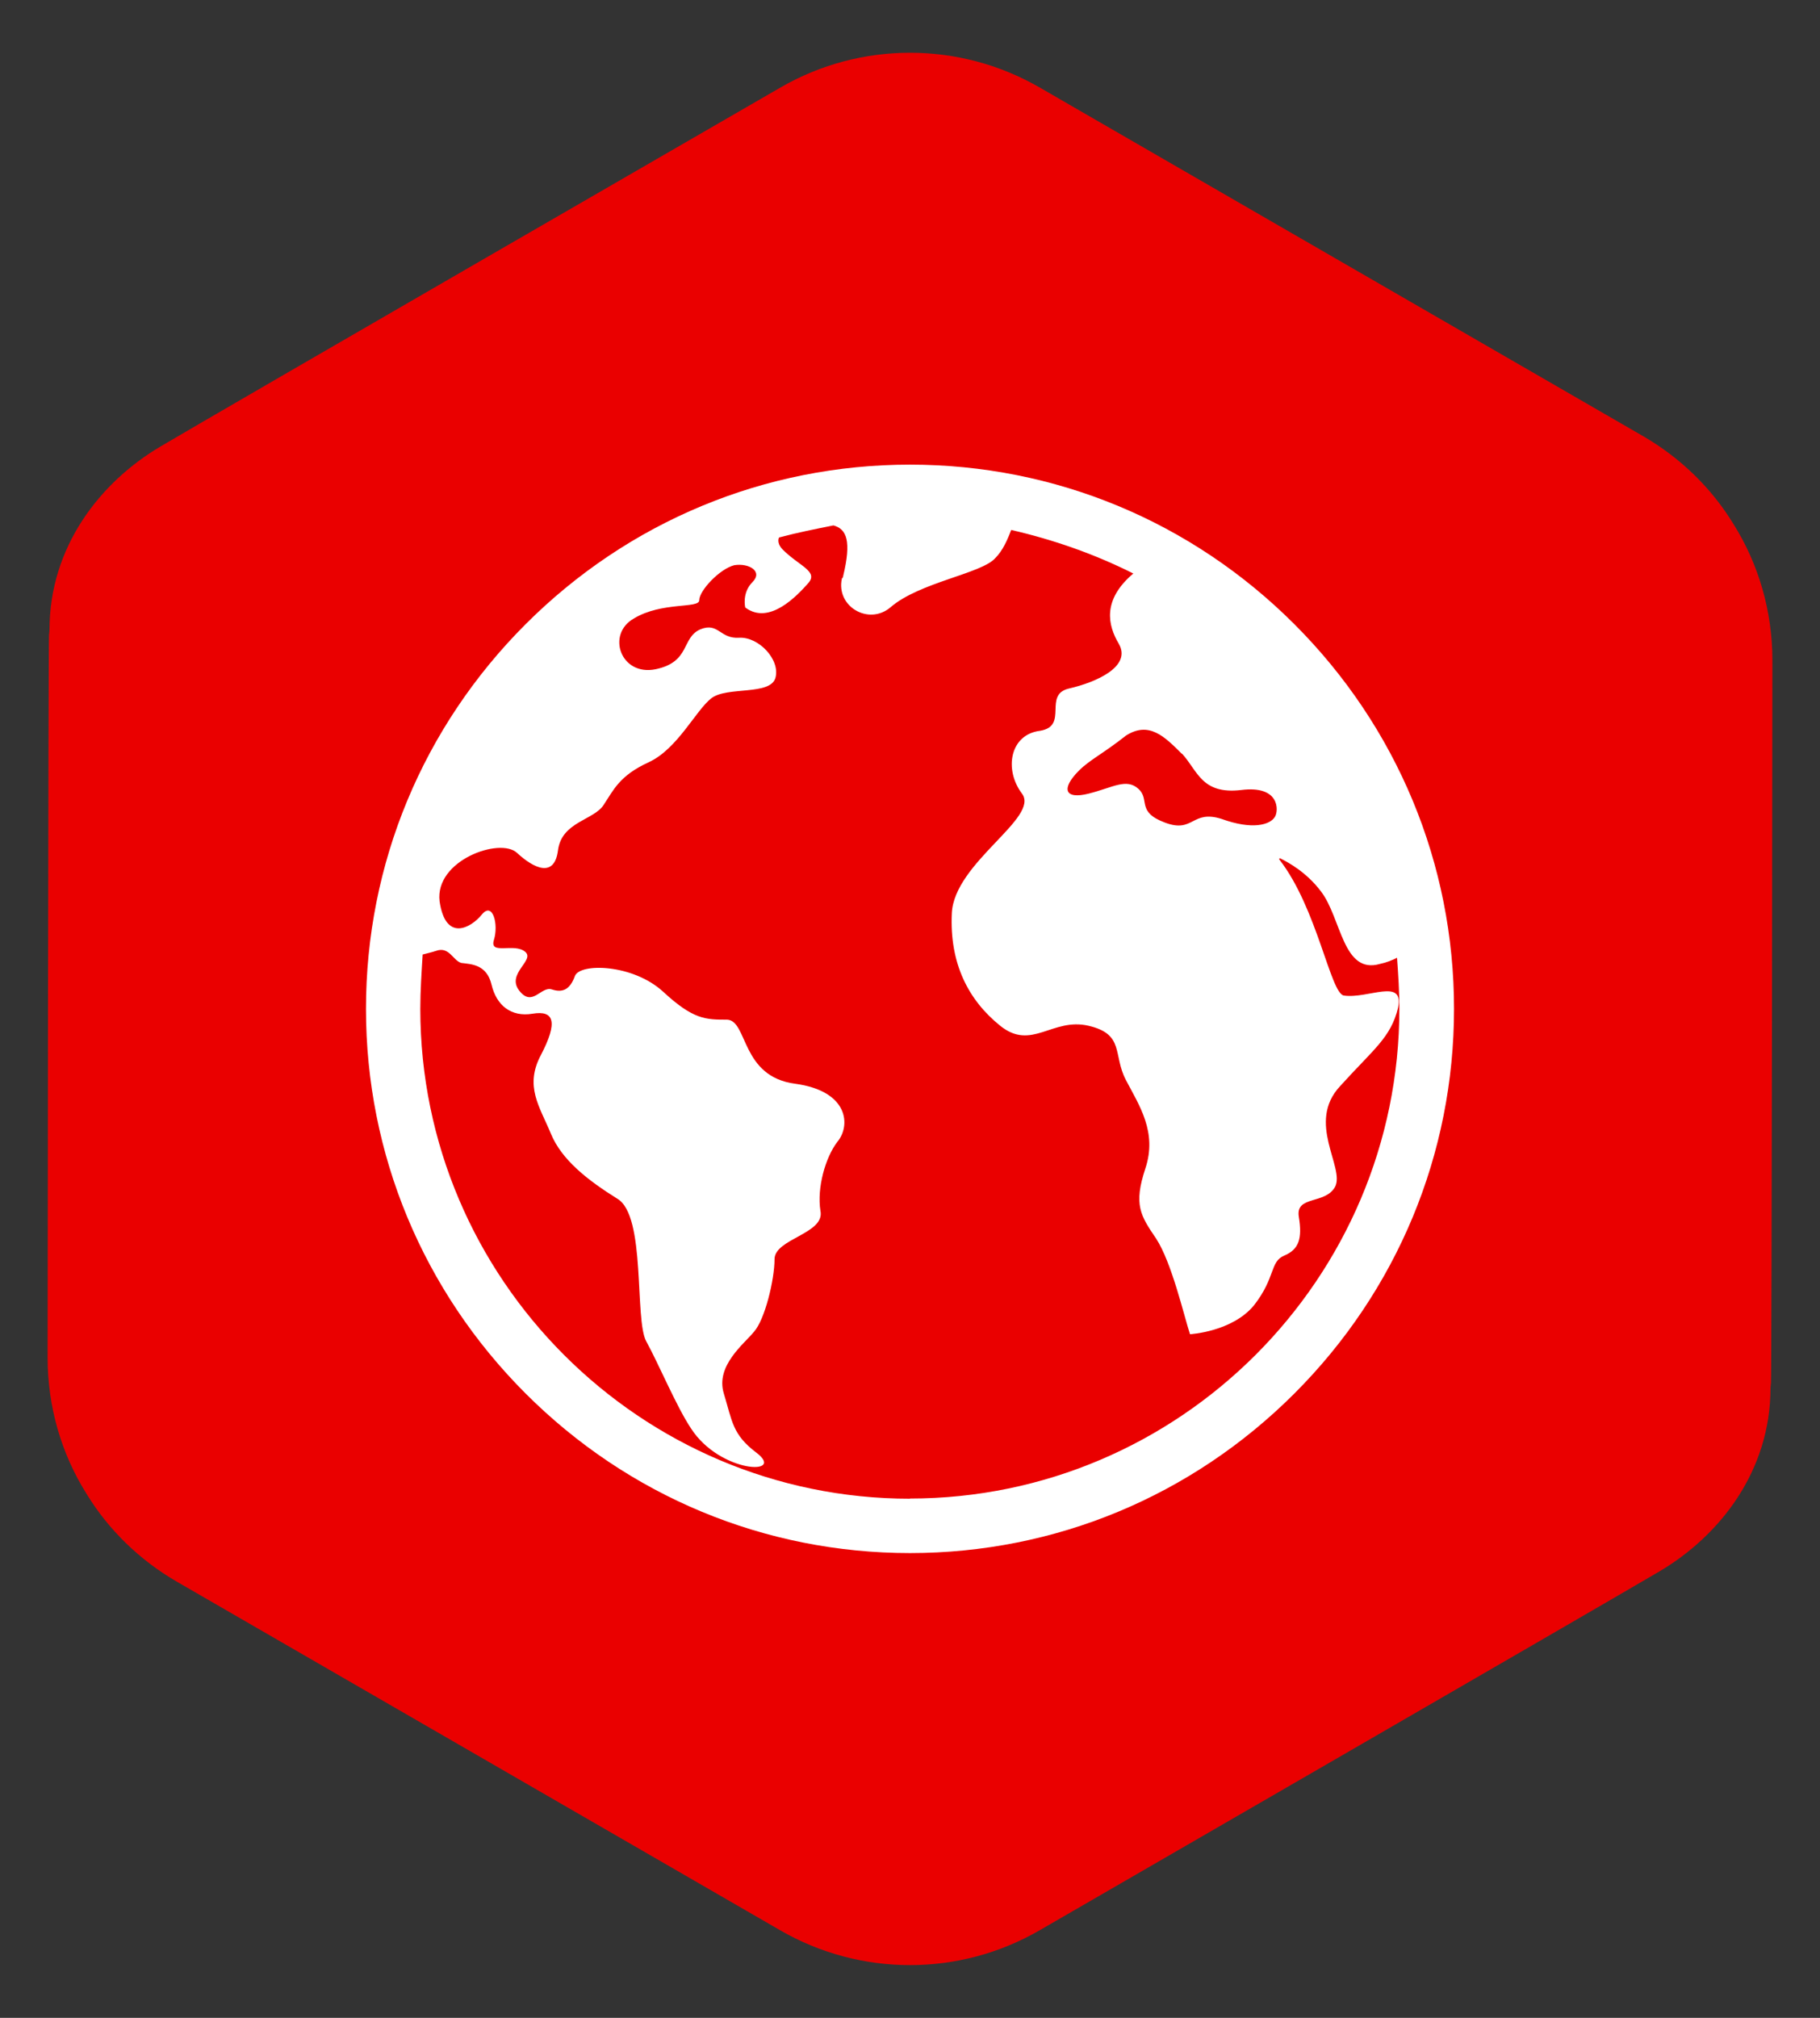 <svg xmlns="http://www.w3.org/2000/svg" viewBox="0 0 116.22 128.81"><rect x="0" y="0" width="116.22" height="128.81" fill="#333333" stroke="none"/><defs><style>.cls-1{fill:#ea0000;}.cls-1,.cls-2{stroke-width:0px;}.cls-2{fill:#fff;}</style></defs><g id="Layer_1"><path class="cls-1" d="M11.3,100.97c-2.4-1.39-4.37-3.32-5.76-5.59-1.62-2.57-2.5-5.58-2.5-8.72,0,0,.04-45.6.09-46.13.01-.11.03-.21.03-.32,0-5.29,3.22-9.43,7.11-11.72,3.89-2.3,39.58-22.91,39.58-22.91,5.11-2.95,11.41-2.95,16.53,0l38.54,22.26c2.4,1.39,4.37,3.32,5.76,5.59,1.62,2.57,2.5,5.58,2.5,8.72,0,0-.04,45.6-.09,46.13-.01.11-.03.21-.03.32,0,5.29-3.22,9.43-7.11,11.72s-39.58,22.91-39.58,22.91c-5.11,2.95-11.41,2.95-16.53,0l-38.54-22.26Z"></path></g><g id="Icons"><path class="cls-2" d="M82.66,39.85c-6.56-6.56-15.29-10.19-24.55-10.19s-17.99,3.63-24.55,10.19c-6.56,6.56-10.19,15.29-10.19,24.55s3.63,17.99,10.19,24.55c6.56,6.56,15.29,10.19,24.55,10.19s17.99-3.63,24.55-10.19c6.56-6.56,10.19-15.29,10.19-24.55s-3.63-17.99-10.19-24.55ZM75.48,48.11c1,1.08,1.24,2.62,3.78,2.32,2.47-.31,2.39,1.31,2.16,1.7-.31.54-1.47.85-3.4.15-1.93-.62-1.78.93-3.63.23-1.85-.69-.93-1.47-1.7-2.16-.77-.69-1.62-.08-3.17.31-1.54.39-1.78-.31-.62-1.47.69-.69,1.54-1.08,3.01-2.24,1.47-.93,2.47.08,3.55,1.16h0ZM58.11,95.67c-17.22,0-31.27-14.05-31.27-31.27,0-1.16.08-2.32.15-3.47.31-.08.62-.15.85-.23.85-.31,1.08.62,1.62.77.62.08,1.62.08,1.93,1.39.31,1.31,1.24,2.08,2.62,1.85,1.39-.23,1.62.54.54,2.62-1.08,2.01-.08,3.32.62,5.02.69,1.7,2.39,3.01,4.25,4.17,1.85,1.08,1.08,7.72,1.85,9.11.77,1.39,1.93,4.17,2.86,5.56,1.85,2.86,6.1,3.01,4.17,1.54-1.54-1.16-1.54-2.01-2.08-3.78-.54-1.78,1.31-3.17,1.93-3.94.69-.77,1.31-3.32,1.31-4.63s3.24-1.62,2.93-3.09c-.23-1.46.31-3.39,1.08-4.4.85-1,.77-3.24-2.7-3.71-3.47-.46-3.01-4.01-4.33-4.09-1.39,0-2.16,0-4.09-1.78-1.93-1.78-5.33-1.85-5.64-1-.31.85-.77,1.08-1.47.85-.69-.23-1.24,1.16-2.08.08-.85-1.08,1-1.93.39-2.47-.69-.62-2.32.23-2.01-.77.31-1-.08-2.47-.77-1.62-.69.85-2.32,1.78-2.7-.85-.31-2.62,3.86-4.09,4.94-3.09,1.08,1,2.39,1.62,2.62-.15.23-1.85,2.32-1.93,2.93-2.93.62-.93,1-1.85,2.86-2.7,1.85-.85,3.01-3.32,4.01-4.09,1-.77,3.78-.15,4.09-1.31.31-1.16-1.08-2.62-2.32-2.55-1.24.08-1.31-1-2.47-.54-1.24.54-.62,2.08-2.86,2.55-2.24.46-3.17-2.24-1.39-3.24,1.78-1.08,4.17-.62,4.17-1.16,0-.62,1.31-2.01,2.24-2.24.93-.15,1.85.39,1.16,1.08-.69.69-.46,1.62-.46,1.62,1.54,1.16,3.32-.77,4.01-1.54.69-.77-.54-1.08-1.62-2.16-.31-.31-.31-.62-.23-.77,1.16-.31,2.32-.54,3.47-.77.85.23,1.16,1,.62,3.24q0,.08-.08.15c-.39,1.78,1.7,3.01,3.09,1.85,1.85-1.62,5.87-2.16,6.72-3.17.46-.46.77-1.16,1-1.78,2.7.62,5.33,1.54,7.8,2.78-2.01,1.7-1.62,3.32-.93,4.48.85,1.47-1.47,2.47-3.17,2.86-1.7.39,0,2.39-1.85,2.7-1.93.23-2.32,2.47-1.16,4.01,1.16,1.54-4.33,4.4-4.48,7.64s1.08,5.56,3.09,7.18c2.01,1.62,3.32-.54,5.64,0,2.32.54,1.54,1.85,2.39,3.47.85,1.62,2.01,3.32,1.24,5.64-.77,2.32-.31,3.01.69,4.48,1,1.54,1.78,4.94,2.16,6.1,0,0,2.7-.15,4.09-1.85,1.39-1.78,1-2.78,1.93-3.17.93-.39,1.16-1.08.93-2.47-.23-1.39,1.7-.77,2.32-1.93.62-1.24-1.85-4.09.31-6.41,2.16-2.39,3.24-3.09,3.71-5.02.39-1.93-1.93-.54-3.47-.77-.85-.15-1.7-5.56-4.09-8.65-.08-.08,0-.15.08-.08.46.23,1.62.85,2.55,2.08,1.31,1.7,1.39,5.33,3.78,4.63.39-.08.77-.23,1.08-.39.08,1.08.15,2.16.15,3.24,0,17.23-14.04,31.28-31.26,31.28h0Z"></path></g></svg>